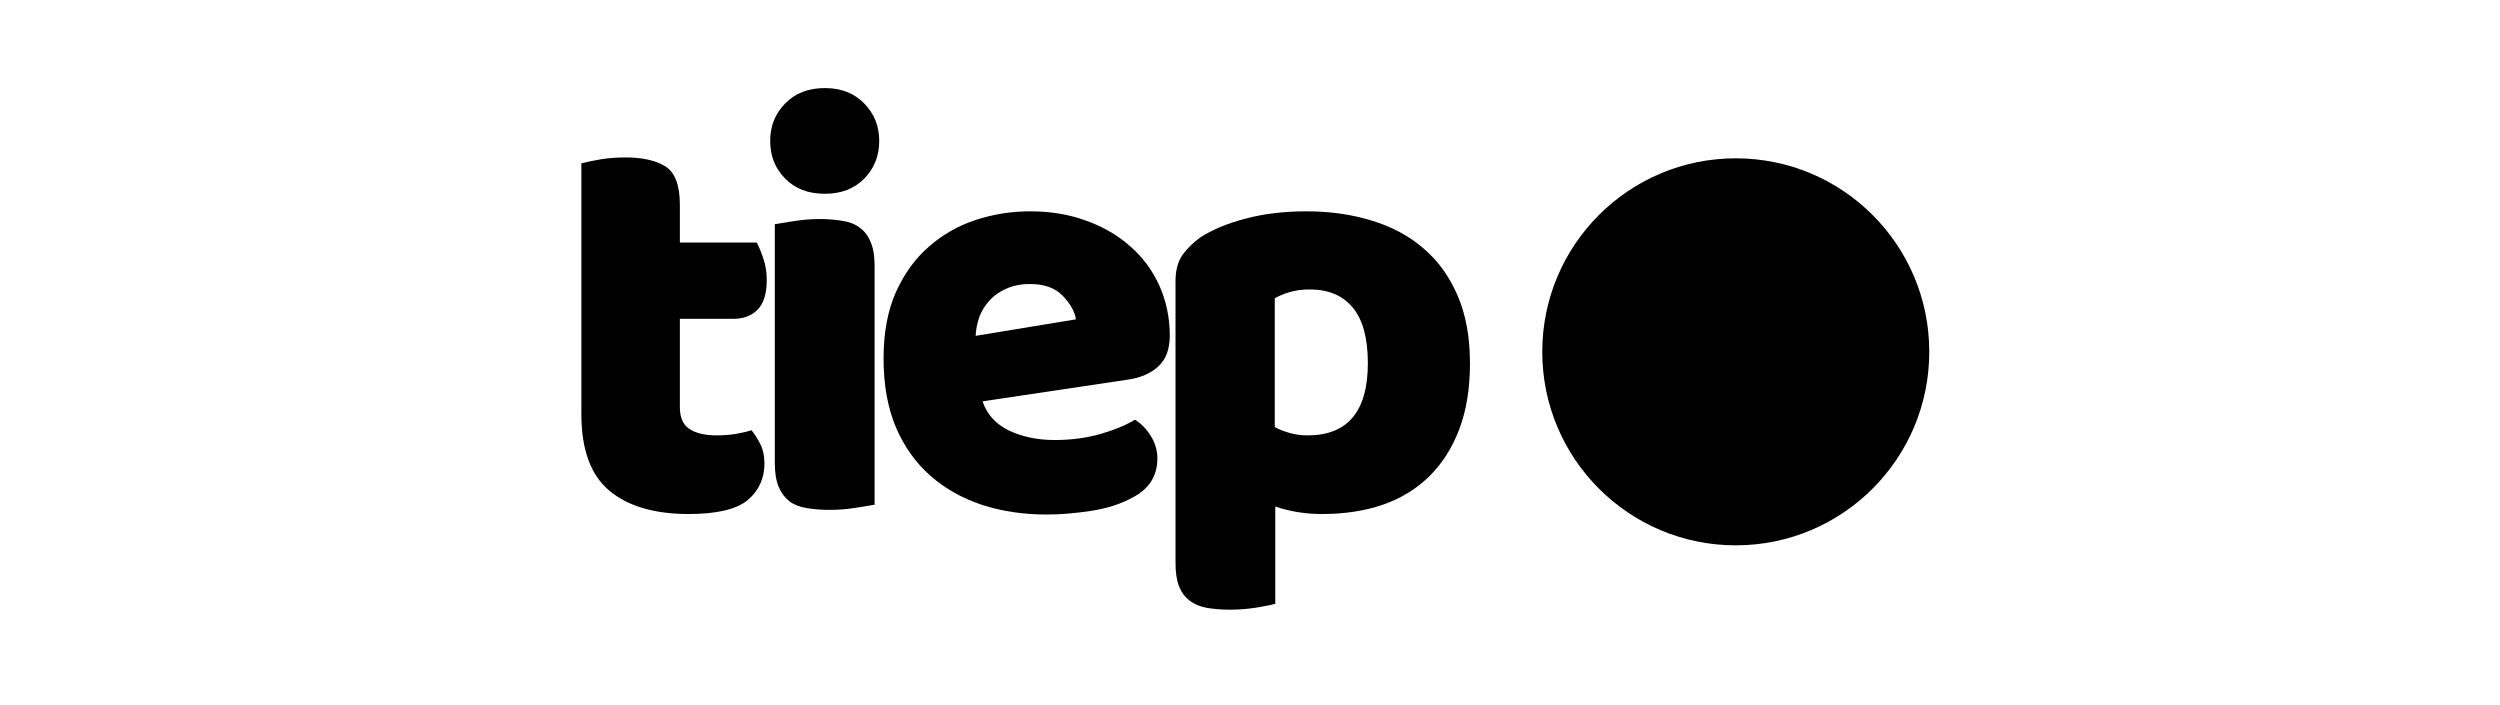 <svg xmlns="http://www.w3.org/2000/svg" xmlns:xlink="http://www.w3.org/1999/xlink" width="202" zoomAndPan="magnify" viewBox="0 0 151.5 42.75" height="57" preserveAspectRatio="xMidYMid meet" version="1.0"><defs><g/><clipPath id="8236ef3db2"><path d="M 93.461 9.594 L 116.914 9.594 L 116.914 33.047 L 93.461 33.047 Z M 93.461 9.594 " clip-rule="nonzero"/></clipPath><clipPath id="51f3f0934f"><path d="M 105.188 9.594 C 98.711 9.594 93.461 14.844 93.461 21.32 C 93.461 27.797 98.711 33.047 105.188 33.047 C 111.664 33.047 116.914 27.797 116.914 21.32 C 116.914 14.844 111.664 9.594 105.188 9.594 Z M 105.188 9.594 " clip-rule="nonzero"/></clipPath></defs><g clip-path="url(#8236ef3db2)"><g clip-path="url(#51f3f0934f)"><path fill="#000000" d="M 93.461 9.594 L 116.914 9.594 L 116.914 33.047 L 93.461 33.047 Z M 93.461 9.594 " fill-opacity="1" fill-rule="nonzero"/></g></g><g fill="#000000" fill-opacity="1"><g transform="translate(33.309, 30.618)"><g><path d="M 7.891 -5.938 C 7.891 -5.32 8.082 -4.883 8.469 -4.625 C 8.863 -4.363 9.414 -4.234 10.125 -4.234 C 10.477 -4.234 10.844 -4.258 11.219 -4.312 C 11.602 -4.375 11.941 -4.453 12.234 -4.547 C 12.441 -4.285 12.625 -3.992 12.781 -3.672 C 12.938 -3.359 13.016 -2.977 13.016 -2.531 C 13.016 -1.625 12.676 -0.883 12 -0.312 C 11.32 0.25 10.129 0.531 8.422 0.531 C 6.336 0.531 4.734 0.055 3.609 -0.891 C 2.484 -1.836 1.922 -3.379 1.922 -5.516 L 1.922 -20.719 C 2.18 -20.789 2.551 -20.867 3.031 -20.953 C 3.52 -21.035 4.035 -21.078 4.578 -21.078 C 5.629 -21.078 6.441 -20.895 7.016 -20.531 C 7.598 -20.164 7.891 -19.391 7.891 -18.203 L 7.891 -15.922 L 12.547 -15.922 C 12.691 -15.66 12.828 -15.332 12.953 -14.938 C 13.086 -14.551 13.156 -14.125 13.156 -13.656 C 13.156 -12.82 12.969 -12.219 12.594 -11.844 C 12.227 -11.477 11.738 -11.297 11.125 -11.297 L 7.891 -11.297 Z M 7.891 -5.938 "/></g></g></g><g fill="#000000" fill-opacity="1"><g transform="translate(44.97, 30.618)"><g><path d="M 1.703 -22.078 C 1.703 -22.973 2.004 -23.727 2.609 -24.344 C 3.211 -24.969 4.016 -25.281 5.016 -25.281 C 6.004 -25.281 6.801 -24.969 7.406 -24.344 C 8.008 -23.727 8.312 -22.973 8.312 -22.078 C 8.312 -21.172 8.008 -20.41 7.406 -19.797 C 6.801 -19.18 6.004 -18.875 5.016 -18.875 C 4.016 -18.875 3.211 -19.18 2.609 -19.797 C 2.004 -20.41 1.703 -21.172 1.703 -22.078 Z M 8.031 -0.031 C 7.77 0.008 7.383 0.07 6.875 0.156 C 6.363 0.238 5.848 0.281 5.328 0.281 C 4.805 0.281 4.336 0.242 3.922 0.172 C 3.516 0.109 3.164 -0.023 2.875 -0.234 C 2.594 -0.453 2.375 -0.742 2.219 -1.109 C 2.062 -1.484 1.984 -1.969 1.984 -2.562 L 1.984 -17.031 C 2.242 -17.07 2.629 -17.133 3.141 -17.219 C 3.648 -17.301 4.164 -17.344 4.688 -17.344 C 5.207 -17.344 5.676 -17.305 6.094 -17.234 C 6.508 -17.172 6.859 -17.031 7.141 -16.812 C 7.43 -16.602 7.648 -16.312 7.797 -15.938 C 7.953 -15.57 8.031 -15.094 8.031 -14.5 Z M 8.031 -0.031 "/></g></g></g><g fill="#000000" fill-opacity="1"><g transform="translate(52.435, 30.618)"><g><path d="M 10.984 0.562 C 9.586 0.562 8.289 0.367 7.094 -0.016 C 5.895 -0.41 4.848 -1 3.953 -1.781 C 3.066 -2.562 2.367 -3.539 1.859 -4.719 C 1.359 -5.906 1.109 -7.297 1.109 -8.891 C 1.109 -10.453 1.359 -11.797 1.859 -12.922 C 2.367 -14.047 3.039 -14.969 3.875 -15.688 C 4.707 -16.414 5.656 -16.953 6.719 -17.297 C 7.781 -17.641 8.867 -17.812 9.984 -17.812 C 11.242 -17.812 12.391 -17.617 13.422 -17.234 C 14.453 -16.859 15.336 -16.336 16.078 -15.672 C 16.828 -15.016 17.41 -14.223 17.828 -13.297 C 18.242 -12.367 18.453 -11.359 18.453 -10.266 C 18.453 -9.461 18.223 -8.848 17.766 -8.422 C 17.316 -7.992 16.691 -7.723 15.891 -7.609 L 7.109 -6.297 C 7.367 -5.516 7.898 -4.926 8.703 -4.531 C 9.516 -4.145 10.441 -3.953 11.484 -3.953 C 12.453 -3.953 13.367 -4.07 14.234 -4.312 C 15.098 -4.562 15.801 -4.852 16.344 -5.188 C 16.727 -4.945 17.051 -4.613 17.312 -4.188 C 17.57 -3.758 17.703 -3.312 17.703 -2.844 C 17.703 -1.781 17.203 -0.988 16.203 -0.469 C 15.453 -0.062 14.602 0.207 13.656 0.344 C 12.707 0.488 11.816 0.562 10.984 0.562 Z M 9.984 -13.406 C 9.422 -13.406 8.93 -13.305 8.516 -13.109 C 8.098 -12.922 7.758 -12.676 7.5 -12.375 C 7.238 -12.082 7.039 -11.754 6.906 -11.391 C 6.781 -11.023 6.707 -10.648 6.688 -10.266 L 12.766 -11.266 C 12.691 -11.742 12.426 -12.219 11.969 -12.688 C 11.52 -13.164 10.859 -13.406 9.984 -13.406 Z M 9.984 -13.406 "/></g></g></g><g fill="#000000" fill-opacity="1"><g transform="translate(69.392, 30.618)"><g><path d="M 9.781 -17.812 C 11.195 -17.812 12.516 -17.625 13.734 -17.25 C 14.953 -16.883 16 -16.32 16.875 -15.562 C 17.758 -14.812 18.445 -13.859 18.938 -12.703 C 19.438 -11.555 19.688 -10.191 19.688 -8.609 C 19.688 -7.086 19.473 -5.758 19.047 -4.625 C 18.617 -3.488 18.016 -2.535 17.234 -1.766 C 16.453 -0.992 15.508 -0.414 14.406 -0.031 C 13.312 0.344 12.086 0.531 10.734 0.531 C 9.711 0.531 8.766 0.379 7.891 0.078 L 7.891 5.969 C 7.648 6.039 7.27 6.117 6.75 6.203 C 6.227 6.285 5.695 6.328 5.156 6.328 C 4.633 6.328 4.164 6.289 3.75 6.219 C 3.332 6.145 2.984 6 2.703 5.781 C 2.422 5.57 2.207 5.285 2.062 4.922 C 1.914 4.555 1.844 4.078 1.844 3.484 L 1.844 -13.578 C 1.844 -14.211 1.977 -14.734 2.25 -15.141 C 2.531 -15.547 2.906 -15.914 3.375 -16.25 C 4.113 -16.719 5.023 -17.094 6.109 -17.375 C 7.203 -17.664 8.426 -17.812 9.781 -17.812 Z M 9.844 -4.234 C 12.281 -4.234 13.5 -5.691 13.5 -8.609 C 13.5 -10.117 13.195 -11.238 12.594 -11.969 C 11.988 -12.707 11.117 -13.078 9.984 -13.078 C 9.535 -13.078 9.133 -13.023 8.781 -12.922 C 8.426 -12.816 8.117 -12.691 7.859 -12.547 L 7.859 -4.734 C 8.141 -4.586 8.445 -4.469 8.781 -4.375 C 9.113 -4.281 9.469 -4.234 9.844 -4.234 Z M 9.844 -4.234 "/></g></g></g></svg>